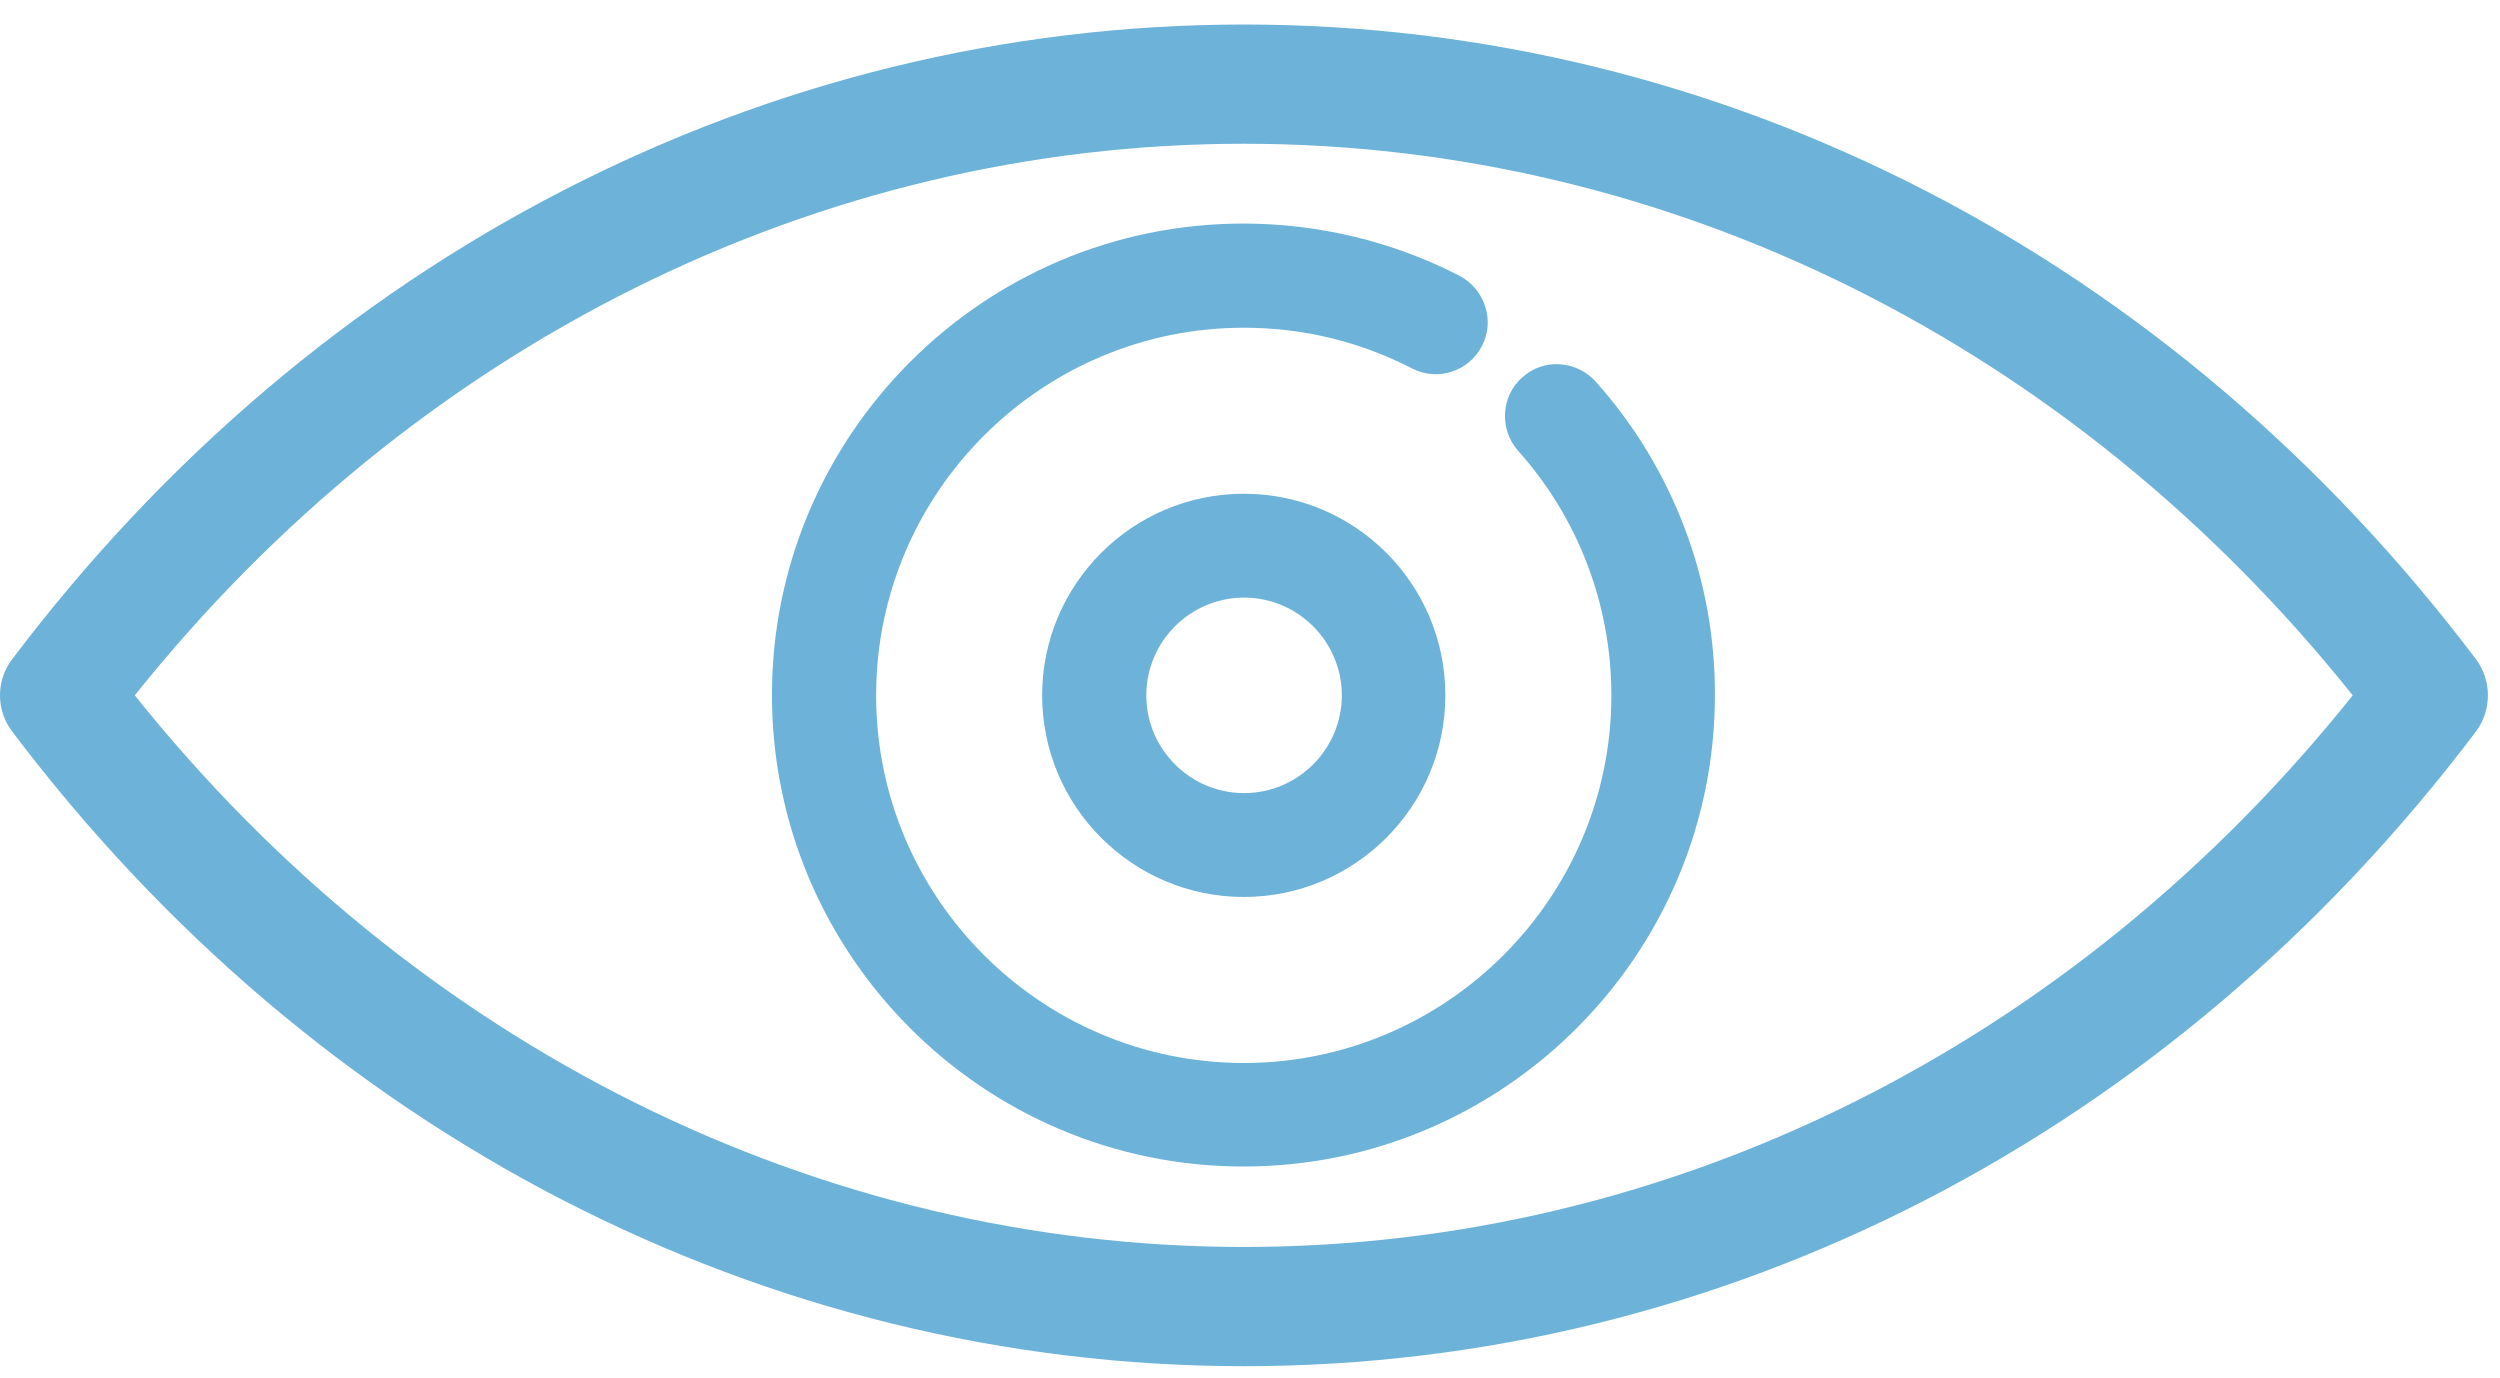<svg width="78" height="43" viewBox="0 0 78 43" fill="none" xmlns="http://www.w3.org/2000/svg">
<path d="M77.255 20.575C67.755 7.985 53.745 0.765 38.815 0.765C23.885 0.765 9.875 7.985 0.375 20.575C-0.125 21.235 -0.125 22.155 0.375 22.815C9.875 35.405 23.885 42.625 38.815 42.625C53.745 42.625 67.755 35.405 77.255 22.815C77.745 22.155 77.745 21.235 77.255 20.575ZM73.405 21.695C64.655 32.645 52.075 38.905 38.805 38.905C25.535 38.905 12.955 32.635 4.205 21.695C12.955 10.745 25.535 4.485 38.805 4.485C52.075 4.485 64.655 10.745 73.405 21.695Z" fill="#6CB2D9"/>
<path d="M49.785 11.905C49.495 11.585 49.105 11.395 48.665 11.365C48.235 11.335 47.815 11.485 47.495 11.775C46.825 12.365 46.775 13.395 47.365 14.065C49.245 16.165 50.275 18.875 50.275 21.695C50.275 28.015 45.125 33.165 38.805 33.165C32.485 33.165 27.335 28.015 27.335 21.695C27.335 15.375 32.485 10.225 38.805 10.225C40.655 10.225 42.425 10.655 44.055 11.495C44.845 11.905 45.825 11.595 46.235 10.795C46.435 10.415 46.475 9.975 46.335 9.555C46.205 9.145 45.915 8.805 45.535 8.605C43.465 7.535 41.135 6.975 38.795 6.975C30.685 6.975 24.085 13.575 24.085 21.685C24.085 29.795 30.685 36.395 38.795 36.395C46.905 36.395 53.505 29.795 53.505 21.685C53.515 18.075 52.195 14.605 49.785 11.905Z" fill="#6CB2D9"/>
<path d="M38.805 15.405C35.335 15.405 32.515 18.225 32.515 21.695C32.515 25.165 35.335 27.985 38.805 27.985C42.275 27.985 45.095 25.165 45.095 21.695C45.095 18.225 42.285 15.405 38.805 15.405ZM41.865 21.695C41.865 23.375 40.495 24.745 38.815 24.745C37.135 24.745 35.765 23.375 35.765 21.695C35.765 20.015 37.135 18.645 38.815 18.645C40.495 18.645 41.865 20.015 41.865 21.695Z" fill="#6CB2D9"/>
</svg>
